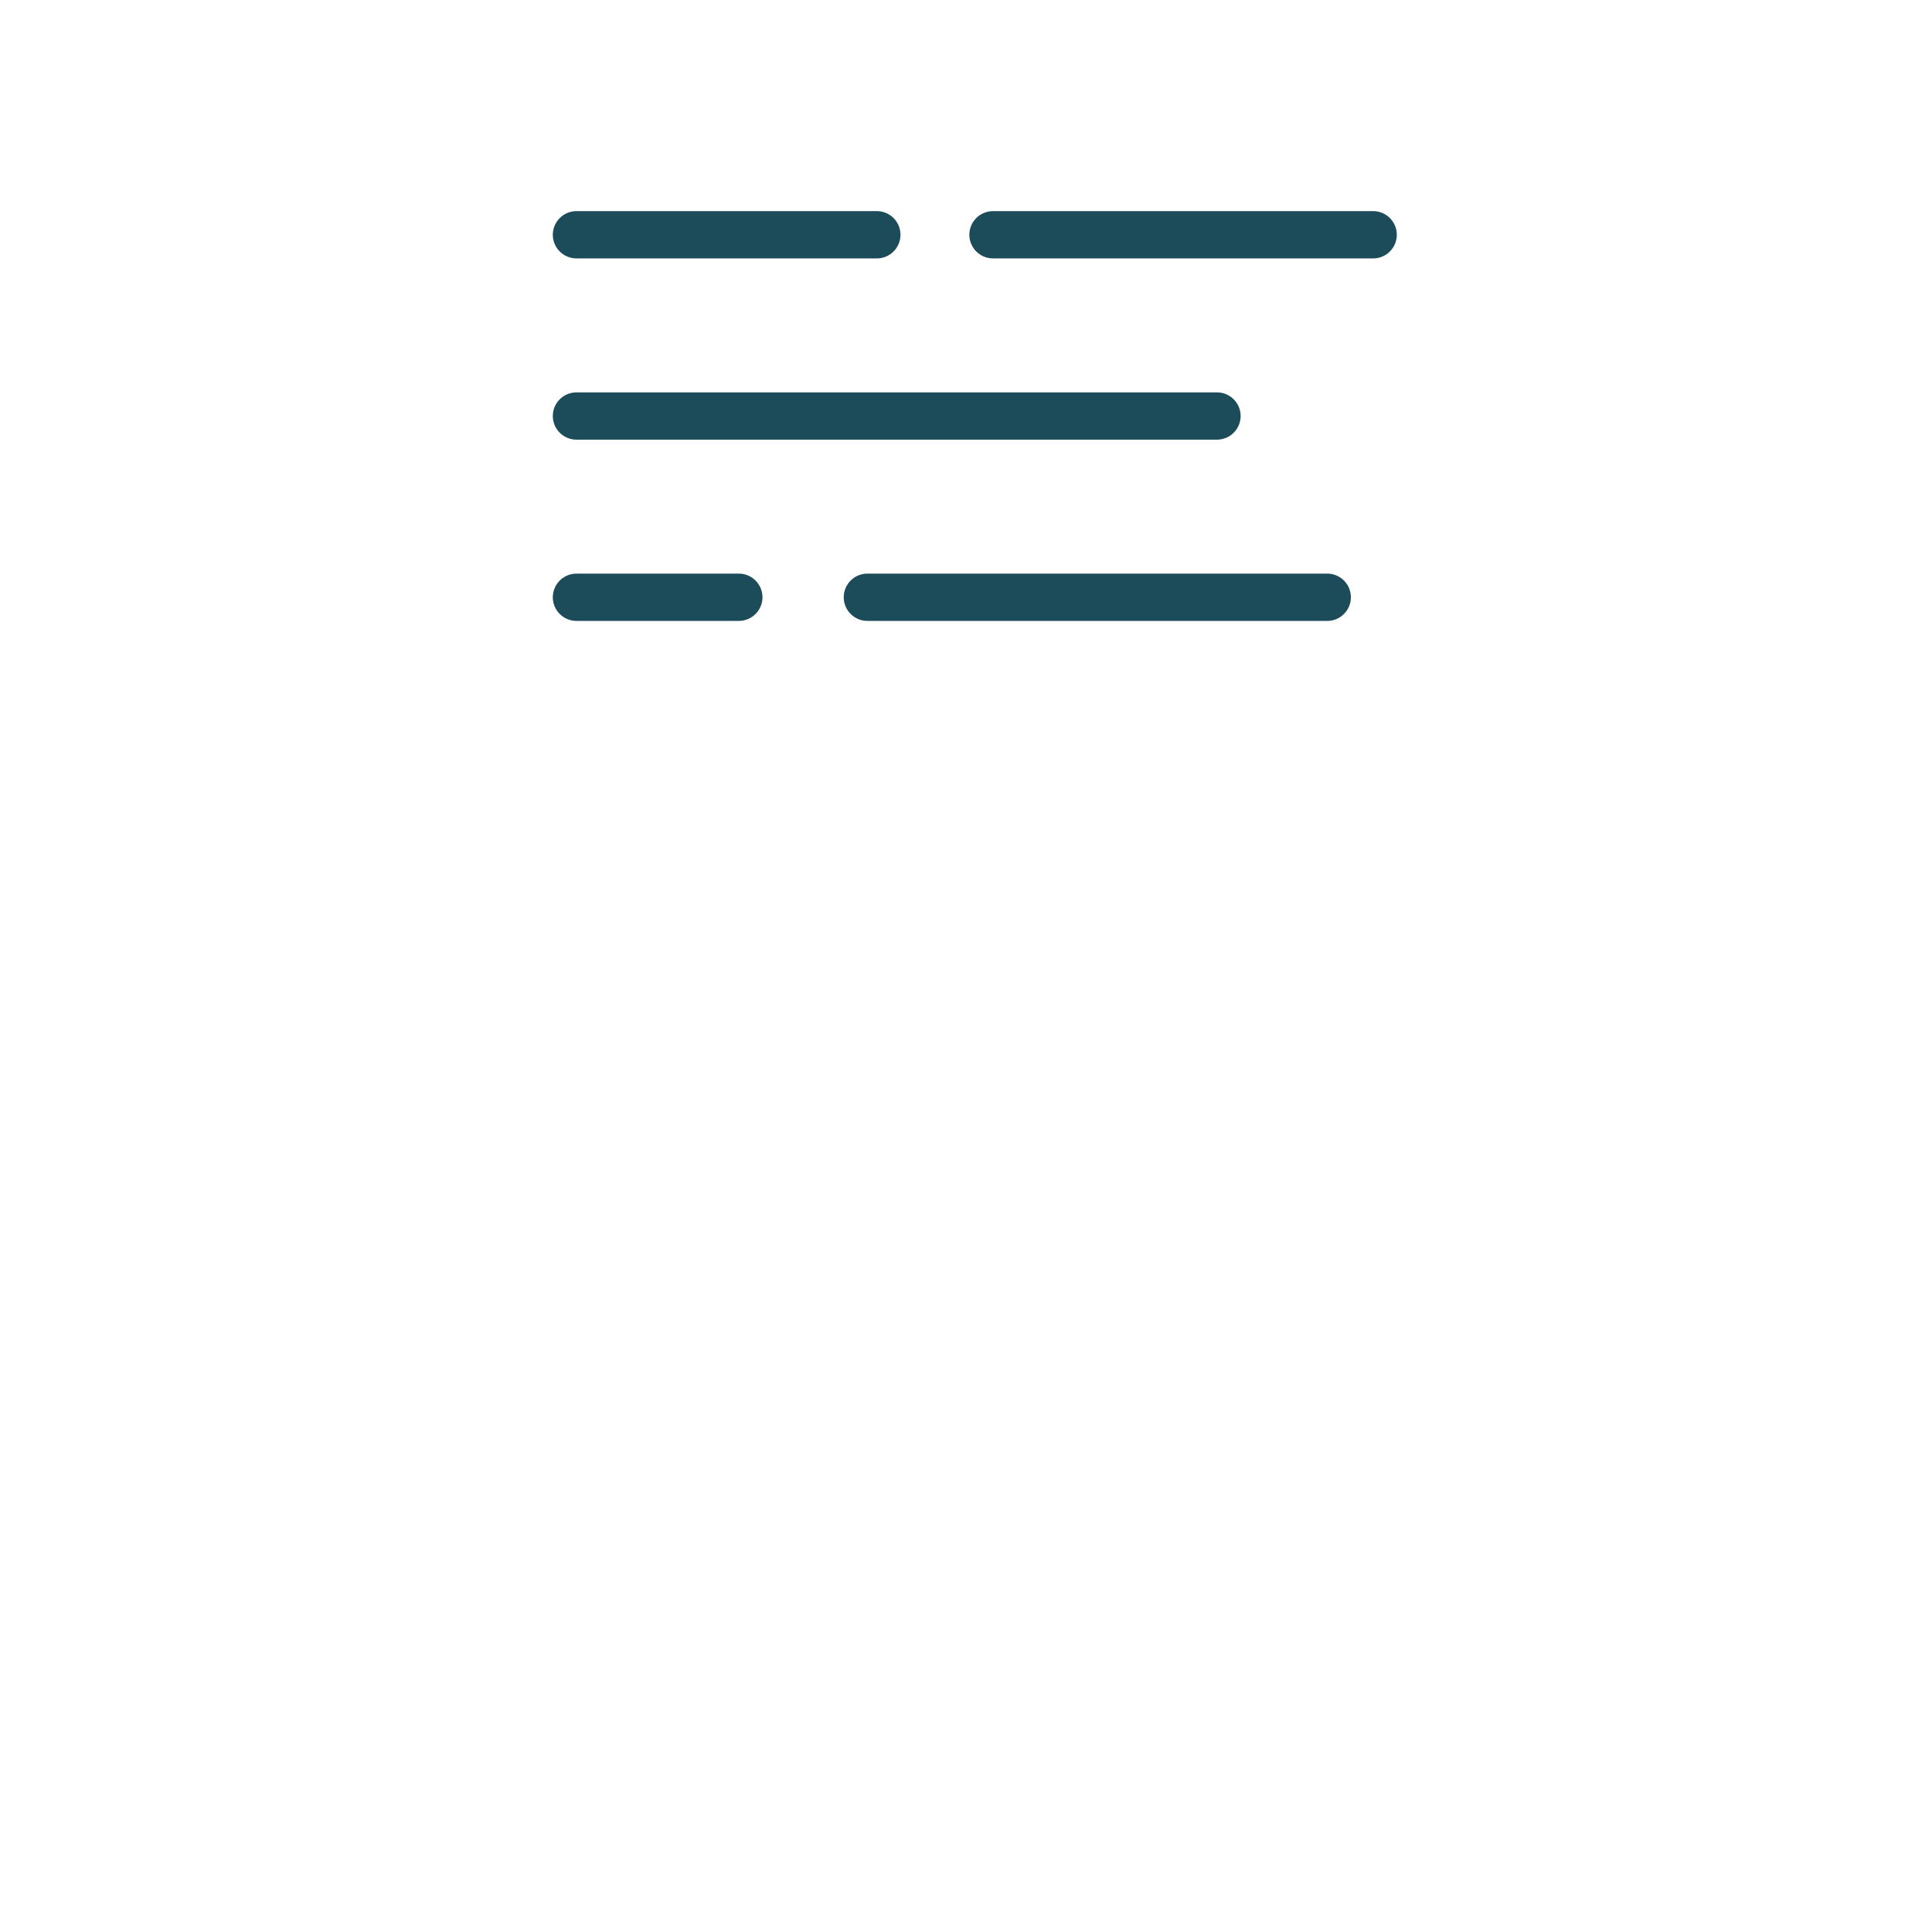 <?xml version="1.0" encoding="iso-8859-1"?>
<!-- Generator: Adobe Illustrator 19.2.0, SVG Export Plug-In . SVG Version: 6.00 Build 0)  -->
<!DOCTYPE svg PUBLIC "-//W3C//DTD SVG 1.1//EN" "http://www.w3.org/Graphics/SVG/1.1/DTD/svg11.dtd">
<svg version="1.1" xmlns="http://www.w3.org/2000/svg" xmlns:xlink="http://www.w3.org/1999/xlink" x="0px" y="0px"
	 viewBox="0 0 512 512" enable-background="new 0 0 512 512" xml:space="preserve">
<g id="Layer_7">
	<path fill="#1C4C5A" d="M232.372,68.481h-79.606c-3.46,0-6.266-2.806-6.266-6.266s2.806-6.266,6.266-6.266h79.606
		c3.46,0,6.266,2.806,6.266,6.266S235.832,68.481,232.372,68.481z M370.169,62.215c0-3.46-2.805-6.266-6.266-6.266h-100.75
		c-3.461,0-6.266,2.806-6.266,6.266s2.805,6.266,6.266,6.266h100.75C367.364,68.481,370.169,65.675,370.169,62.215z
		 M357.998,158.282c0-3.46-2.805-6.266-6.266-6.266H229.863c-3.46,0-6.266,2.806-6.266,6.266s2.806,6.266,6.266,6.266h121.869
		C355.193,164.548,357.998,161.743,357.998,158.282z M328.779,110.249c0-3.46-2.805-6.266-6.266-6.266H152.765
		c-3.46,0-6.266,2.806-6.266,6.266s2.806,6.266,6.266,6.266h169.749C325.975,116.515,328.779,113.709,328.779,110.249z
		 M202.065,158.282c0-3.46-2.806-6.266-6.266-6.266h-43.034c-3.46,0-6.266,2.806-6.266,6.266s2.806,6.266,6.266,6.266h43.034
		C199.26,164.548,202.065,161.743,202.065,158.282z"/>
</g>
<g id="Layer_1">
</g>
</svg>
